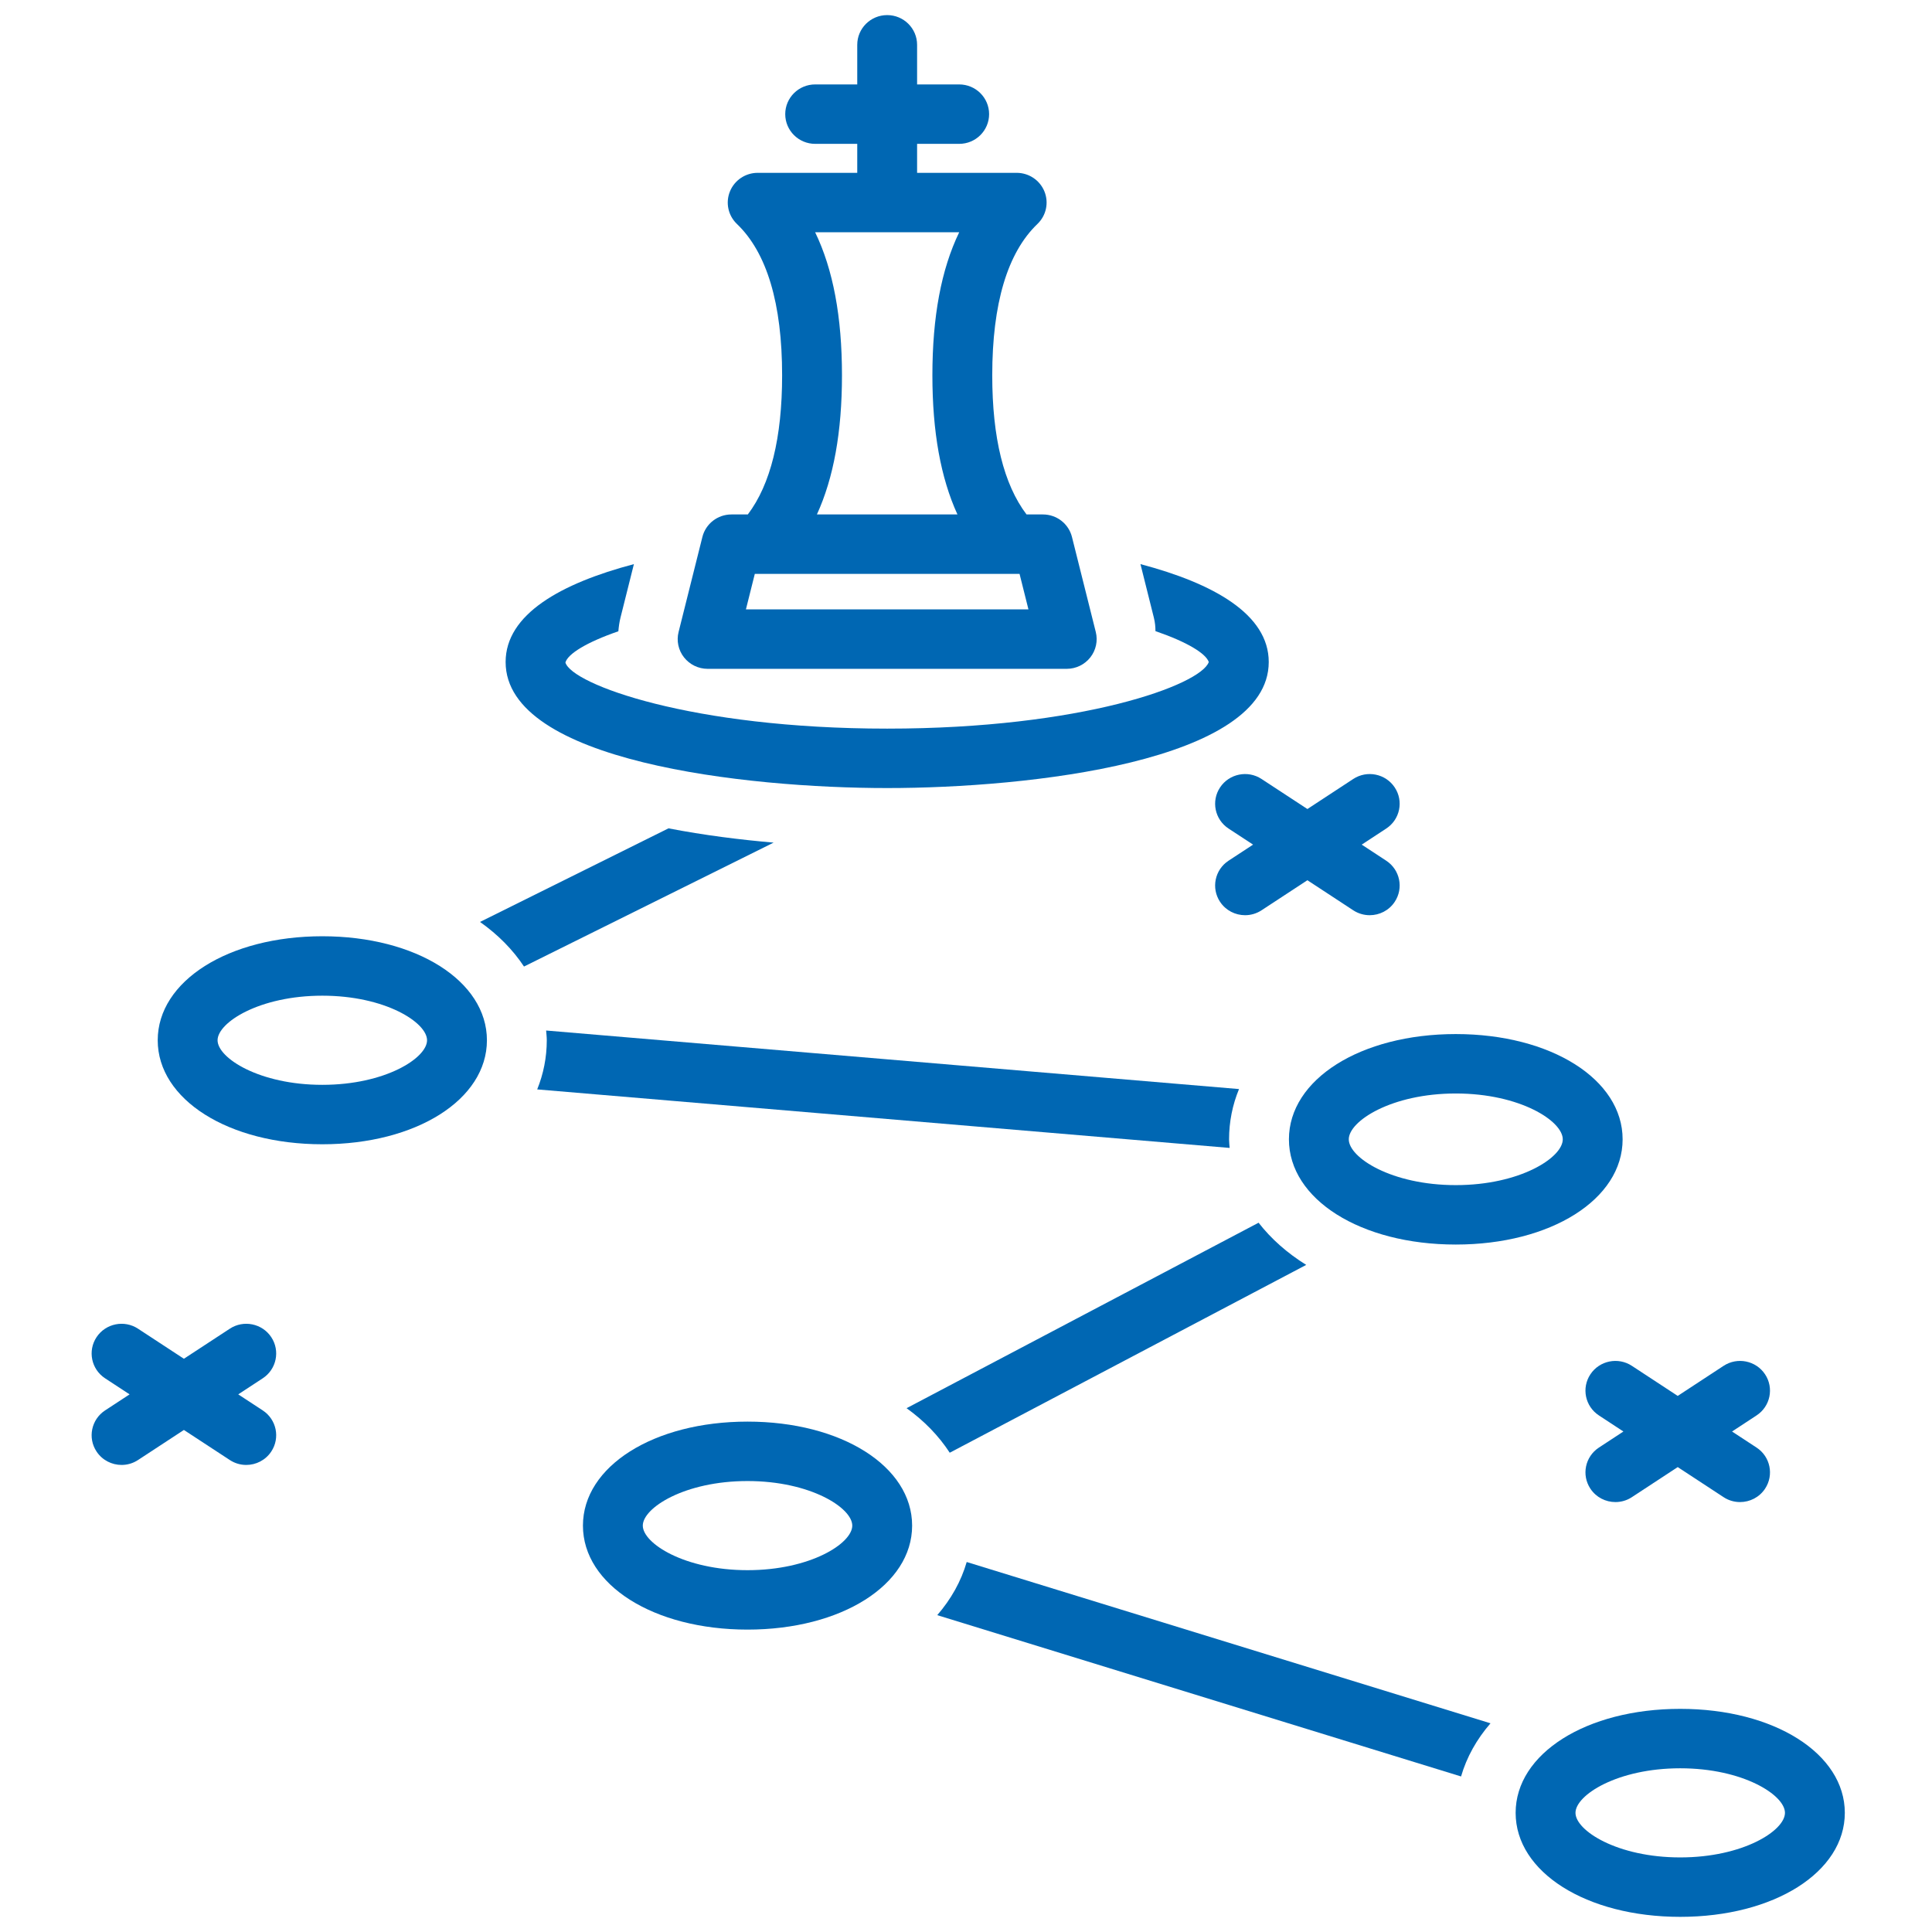 <svg xmlns="http://www.w3.org/2000/svg" xmlns:xlink="http://www.w3.org/1999/xlink" width="500" zoomAndPan="magnify" viewBox="0 0 375 375" height="500" preserveAspectRatio="xMidYMid meet" version="1.0"><defs><clipPath id="d7c35f5b35"><path d="M 294 331 L 358.172 331 L 358.172 372.34 L 294 372.34 Z M 294 331 " clip-rule="nonzero"/></clipPath><clipPath id="ccbb1a3829"><path d="M 131 2.59 L 213 2.59 L 213 130 L 131 130 Z M 131 2.59 " clip-rule="nonzero"/></clipPath></defs><path fill="#0067b3" d="M 62.562 181.727 C 44.348 181.727 30.613 190.406 30.613 201.914 C 30.613 213.422 44.348 222.102 62.562 222.102 C 80.777 222.102 94.512 213.422 94.512 201.914 C 94.512 190.406 80.777 181.727 62.562 181.727 Z M 62.562 210.566 C 50.34 210.566 42.23 205.359 42.23 201.914 C 42.23 198.469 50.34 193.262 62.562 193.262 C 74.785 193.262 82.891 198.469 82.891 201.914 C 82.891 205.359 74.785 210.566 62.562 210.566 Z M 62.562 210.566 " fill-opacity="1" fill-rule="nonzero"/><path fill="#0067b3" d="M 282.566 200.711 C 264.105 200.711 250.18 209.496 250.18 221.141 C 250.18 232.785 264.105 241.566 282.566 241.566 C 301.027 241.566 314.949 232.785 314.949 221.141 C 314.949 209.496 301.027 200.711 282.566 200.711 Z M 282.566 230.031 C 270.078 230.031 261.797 224.68 261.797 221.141 C 261.797 217.602 270.078 212.246 282.566 212.246 C 295.051 212.246 303.332 217.602 303.332 221.141 C 303.332 224.68 295.051 230.031 282.566 230.031 Z M 282.566 230.031 " fill-opacity="1" fill-rule="nonzero"/><g clip-path="url(#d7c35f5b35)"><path fill="#0067b3" d="M 326.129 331.688 C 307.914 331.688 294.184 340.367 294.184 351.871 C 294.184 363.379 307.914 372.059 326.129 372.059 C 344.344 372.059 358.078 363.379 358.078 351.871 C 358.078 340.367 344.344 331.688 326.129 331.688 Z M 326.129 360.523 C 313.91 360.523 305.801 355.316 305.801 351.871 C 305.801 348.43 313.91 343.223 326.129 343.223 C 338.352 343.223 346.461 348.43 346.461 351.871 C 346.461 355.316 338.352 360.523 326.129 360.523 Z M 326.129 360.523 " fill-opacity="1" fill-rule="nonzero"/></g><path fill="#0067b3" d="M 181.918 313.5 L 283.59 344.809 C 284.68 341.047 286.633 337.574 289.305 334.492 L 187.637 303.184 C 186.547 306.945 184.59 310.418 181.918 313.5 Z M 181.918 313.5 " fill-opacity="1" fill-rule="nonzero"/><path fill="#0067b3" d="M 145.094 275.934 C 126.879 275.934 113.148 284.613 113.148 296.121 C 113.148 307.629 126.879 316.305 145.094 316.305 C 163.309 316.305 177.043 307.629 177.043 296.121 C 177.043 284.613 163.309 275.934 145.094 275.934 Z M 145.094 304.77 C 132.871 304.77 124.766 299.562 124.766 296.121 C 124.766 292.676 132.871 287.469 145.094 287.469 C 157.316 287.469 165.426 292.676 165.426 296.121 C 165.426 299.562 157.316 304.77 145.094 304.77 Z M 145.094 304.77 " fill-opacity="1" fill-rule="nonzero"/><path fill="#0067b3" d="M 120.023 122.531 C 120.098 121.66 120.211 120.777 120.438 119.875 L 123.039 109.496 C 108.859 113.238 98.141 119.234 98.141 128.496 C 98.141 147.809 144.695 152.961 172.199 152.961 C 199.707 152.961 246.262 147.809 246.262 128.496 C 246.262 119.234 235.543 113.238 221.363 109.496 L 223.961 119.875 C 224.203 120.84 224.273 121.691 224.273 122.5 C 230.473 124.629 234.047 126.844 234.625 128.496 C 233.07 132.945 209.953 141.426 172.199 141.426 C 134.176 141.426 110.996 132.82 109.746 128.594 C 110.215 126.938 113.766 124.691 120.023 122.531 Z M 120.023 122.531 " fill-opacity="1" fill-rule="nonzero"/><g clip-path="url(#ccbb1a3829)"><path fill="#0067b3" d="M 141.965 99.855 C 139.297 99.855 136.973 101.66 136.332 104.23 L 131.715 122.66 C 131.277 124.379 131.672 126.207 132.77 127.602 C 133.875 129 135.562 129.82 137.348 129.82 L 207.051 129.82 C 208.84 129.82 210.527 129 211.629 127.602 C 212.73 126.207 213.121 124.379 212.688 122.66 L 208.07 104.23 C 207.426 101.66 205.105 99.855 202.434 99.855 L 199.25 99.855 C 194.832 94.031 192.594 84.977 192.594 72.855 C 192.594 58.93 195.547 49.039 201.367 43.469 C 203.074 41.836 203.609 39.34 202.723 37.16 C 201.836 34.977 199.703 33.547 197.336 33.547 L 178.008 33.547 L 178.008 27.922 L 186.176 27.922 C 189.387 27.922 191.984 25.34 191.984 22.152 C 191.984 18.969 189.387 16.387 186.176 16.387 L 178.008 16.387 L 178.008 8.699 C 178.008 5.512 175.41 2.93 172.199 2.93 C 168.992 2.93 166.391 5.512 166.391 8.699 L 166.391 16.387 L 158.223 16.387 C 155.016 16.387 152.414 18.969 152.414 22.152 C 152.414 25.34 155.016 27.922 158.223 27.922 L 166.391 27.922 L 166.391 33.547 L 147.066 33.547 C 144.699 33.547 142.562 34.977 141.68 37.16 C 140.793 39.34 141.328 41.836 143.035 43.469 C 148.855 49.039 151.809 58.93 151.809 72.855 C 151.809 84.977 149.566 94.031 145.152 99.855 Z M 186.18 45.082 C 182.688 52.309 180.977 61.5 180.977 72.855 C 180.977 83.82 182.59 92.75 185.84 99.855 L 158.562 99.855 C 161.812 92.75 163.426 83.82 163.426 72.855 C 163.426 61.5 161.711 52.309 158.219 45.082 Z M 197.895 111.391 L 199.621 118.285 L 144.781 118.285 L 146.508 111.391 Z M 197.895 111.391 " fill-opacity="1" fill-rule="nonzero"/></g><path fill="#0067b3" d="M 52.648 259.535 C 50.887 256.879 47.273 256.145 44.602 257.902 L 35.695 263.734 L 26.793 257.902 C 24.121 256.145 20.512 256.879 18.746 259.535 C 16.98 262.195 17.719 265.773 20.395 267.527 L 25.152 270.645 L 20.395 273.762 C 17.719 275.516 16.98 279.094 18.746 281.75 C 19.863 283.434 21.715 284.344 23.602 284.344 C 24.699 284.344 25.809 284.035 26.793 283.387 L 35.695 277.555 L 44.602 283.387 C 45.586 284.035 46.695 284.344 47.793 284.344 C 49.68 284.344 51.531 283.434 52.648 281.75 C 54.414 279.094 53.676 275.516 51 273.762 L 46.242 270.645 L 51 267.527 C 53.676 265.773 54.414 262.195 52.648 259.535 Z M 52.648 259.535 " fill-opacity="1" fill-rule="nonzero"/><path fill="#0067b3" d="M 342.594 266.746 C 340.828 264.09 337.227 263.352 334.547 265.109 L 325.645 270.945 L 316.746 265.109 C 314.07 263.352 310.461 264.09 308.699 266.746 C 306.93 269.406 307.668 272.98 310.348 274.734 L 315.102 277.855 L 310.348 280.973 C 307.668 282.727 306.93 286.301 308.699 288.961 C 309.816 290.641 311.664 291.551 313.551 291.551 C 314.648 291.551 315.762 291.246 316.746 290.598 L 325.645 284.762 L 334.547 290.598 C 335.531 291.246 336.645 291.551 337.742 291.551 C 339.629 291.551 341.48 290.641 342.594 288.961 C 344.359 286.301 343.625 282.727 340.945 280.973 L 336.188 277.855 L 340.945 274.734 C 343.625 272.98 344.359 269.406 342.594 266.746 Z M 342.594 266.746 " fill-opacity="1" fill-rule="nonzero"/><path fill="#0067b3" d="M 270.711 152.836 C 268.949 150.176 265.344 149.441 262.664 151.199 L 253.766 157.031 L 244.863 151.199 C 242.191 149.441 238.582 150.176 236.816 152.836 C 235.051 155.492 235.785 159.07 238.465 160.824 L 243.223 163.941 L 238.465 167.059 C 235.785 168.816 235.051 172.391 236.816 175.051 C 237.934 176.73 239.781 177.641 241.668 177.641 C 242.766 177.641 243.879 177.332 244.863 176.688 L 253.766 170.852 L 262.664 176.688 C 263.648 177.332 264.762 177.641 265.859 177.641 C 267.746 177.641 269.598 176.73 270.711 175.051 C 272.48 172.391 271.742 168.816 269.062 167.059 L 264.309 163.941 L 269.062 160.824 C 271.742 159.07 272.48 155.492 270.711 152.836 Z M 270.711 152.836 " fill-opacity="1" fill-rule="nonzero"/><path fill="#0067b3" d="M 253.535 245.516 C 249.832 243.211 246.715 240.449 244.289 237.328 L 175.965 273.328 C 179.41 275.797 182.223 278.719 184.344 281.973 Z M 253.535 245.516 " fill-opacity="1" fill-rule="nonzero"/><path fill="#0067b3" d="M 238.672 222.812 C 238.637 222.254 238.562 221.707 238.562 221.141 C 238.562 217.711 239.234 214.438 240.492 211.387 L 106.004 200.023 C 106.051 200.652 106.129 201.273 106.129 201.914 C 106.129 205.266 105.477 208.465 104.27 211.453 Z M 238.672 222.812 " fill-opacity="1" fill-rule="nonzero"/><path fill="#0067b3" d="M 129.758 160.781 L 93.168 178.949 C 96.672 181.418 99.547 184.34 101.707 187.605 L 150.16 163.551 C 143.711 162.996 136.695 162.125 129.758 160.781 Z M 129.758 160.781 " fill-opacity="1" fill-rule="nonzero"/></svg>